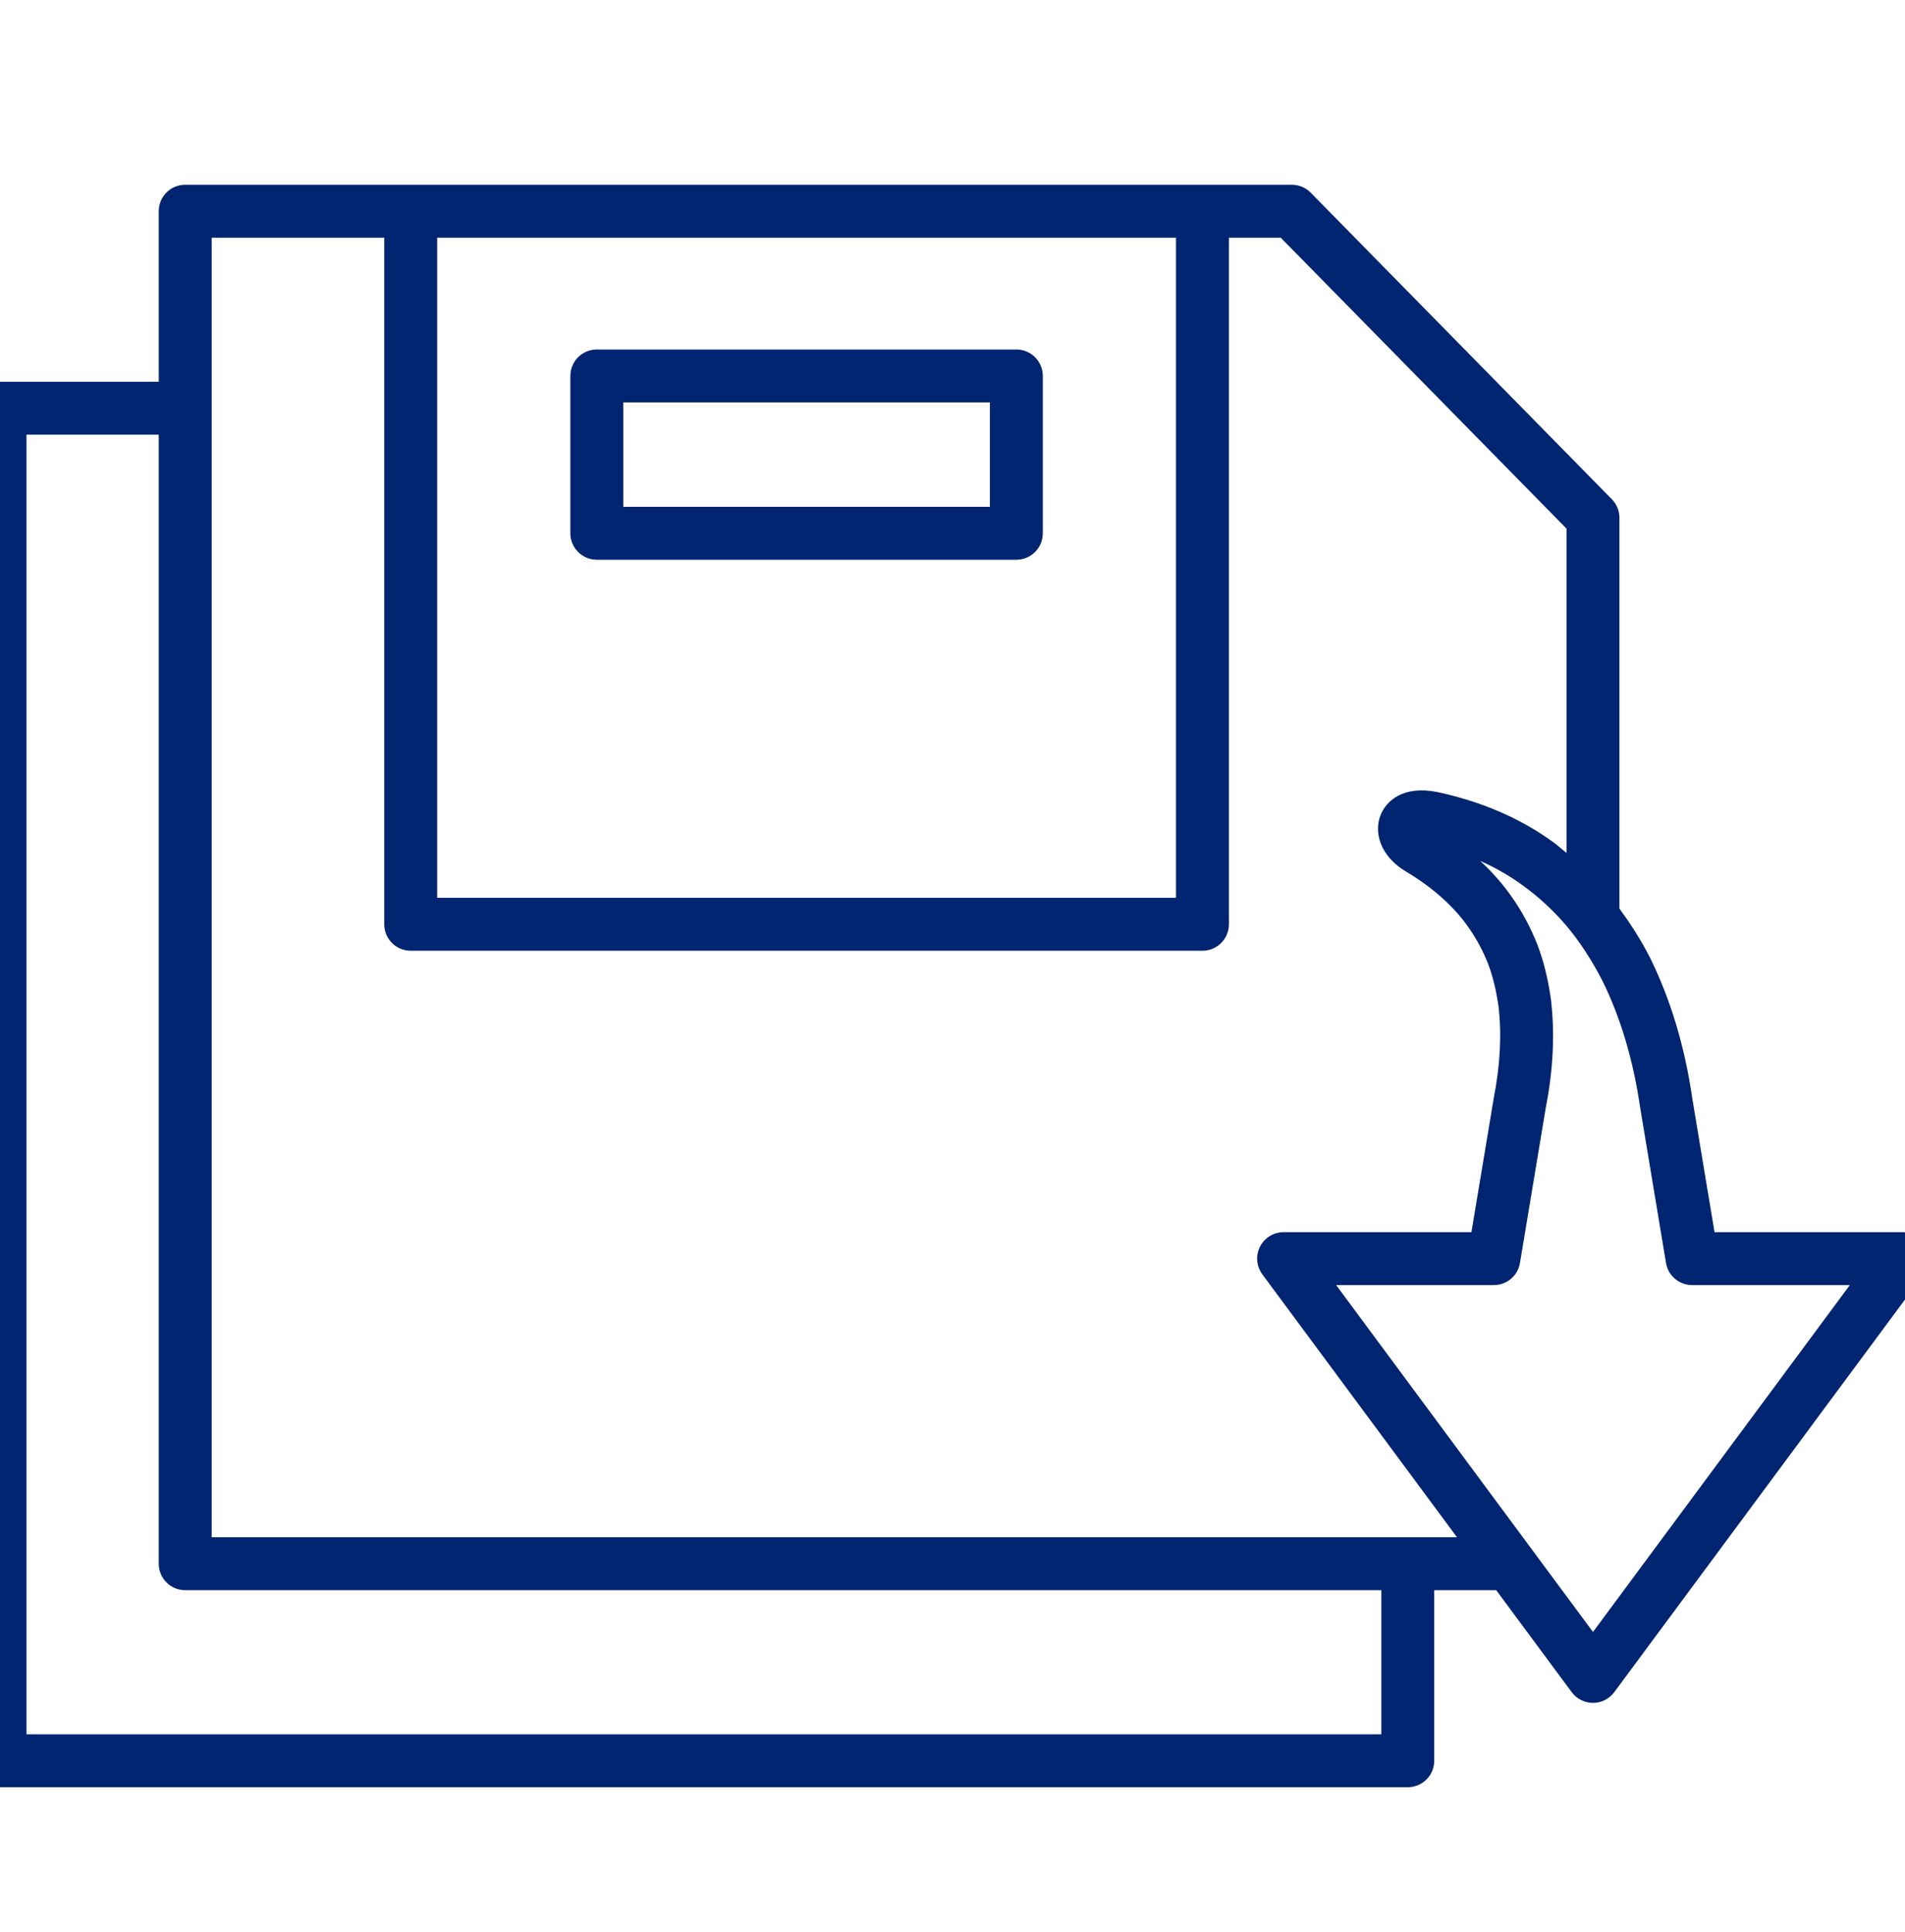 <?xml version="1.0" encoding="UTF-8"?> <svg xmlns="http://www.w3.org/2000/svg" width="72" height="73" viewBox="0 0 72 73" fill="none"><g clip-path="url(#clip0)"><path d="M38.413 13.207H22.557C22.004 13.207 21.557 13.654 21.557 14.207V20.152C21.557 20.705 22.004 21.152 22.557 21.152H38.413C38.966 21.152 39.413 20.705 39.413 20.152V14.207C39.413 13.654 38.966 13.207 38.413 13.207ZM37.413 19.152H23.557V15.207H37.413V19.152Z" fill="#012570"></path><path d="M72.794 47.112C72.624 46.774 72.278 46.562 71.9 46.562H64.801L63.962 41.518C63.679 39.55 63.138 37.752 62.348 36.159C62.002 35.486 61.613 34.891 61.207 34.334V19.566C61.207 19.304 61.105 19.053 60.92 18.866L49.537 7.28C49.35 7.089 49.093 6.981 48.824 6.981H7C6.447 6.981 6 7.429 6 7.981V14.426H0C-0.553 14.426 -1 14.873 -1 15.426V66.537C-1 67.089 -0.553 67.537 0 67.537H53.207C53.76 67.537 54.207 67.089 54.207 66.537V60.092H56.55L59.403 63.945C59.592 64.2 59.89 64.35 60.207 64.35C60.523 64.35 60.822 64.2 61.011 63.945L72.704 48.157C72.929 47.853 72.964 47.449 72.794 47.112ZM16.523 8.981H44.447V33.927H16.523V8.981ZM52.207 65.537H1V16.426H6V59.092C6 59.644 6.447 60.092 7 60.092H52.207V65.537ZM8 58.092V8.981H14.523V34.927C14.523 35.48 14.97 35.927 15.523 35.927H45.447C46 35.927 46.447 35.48 46.447 34.927V8.981H48.405L59.207 19.976V32.234C59.023 32.085 58.846 31.923 58.654 31.787C57.424 30.906 55.969 30.281 54.321 29.929C53.082 29.679 52.4 30.224 52.172 30.819C51.931 31.447 52.145 32.35 53.162 32.949C54.151 33.541 54.956 34.26 55.494 35.034C55.803 35.469 56.059 35.948 56.252 36.446C56.426 36.912 56.553 37.438 56.637 38.032C56.76 39.096 56.701 40.252 56.456 41.498L55.613 46.562H48.515C48.137 46.562 47.792 46.774 47.621 47.112C47.451 47.449 47.486 47.853 47.711 48.157L55.068 58.092H8ZM60.207 61.67L50.5 48.562H56.461C56.949 48.562 57.366 48.209 57.447 47.727L58.424 41.855C58.703 40.436 58.77 39.072 58.62 37.778C58.513 37.014 58.351 36.349 58.121 35.735C57.864 35.072 57.529 34.447 57.132 33.885C56.799 33.407 56.402 32.956 55.944 32.533C56.498 32.778 57.013 33.071 57.494 33.416C58.118 33.858 58.696 34.389 59.208 34.989C59.7 35.574 60.158 36.275 60.563 37.061C61.242 38.43 61.732 40.07 61.985 41.824L62.967 47.725C63.047 48.208 63.464 48.562 63.953 48.562H69.915L60.207 61.67Z" fill="#012570"></path></g><defs><clipPath id="clip0"><rect width="72" height="72" fill="white" transform="translate(0 0.981)"></rect></clipPath></defs></svg> 